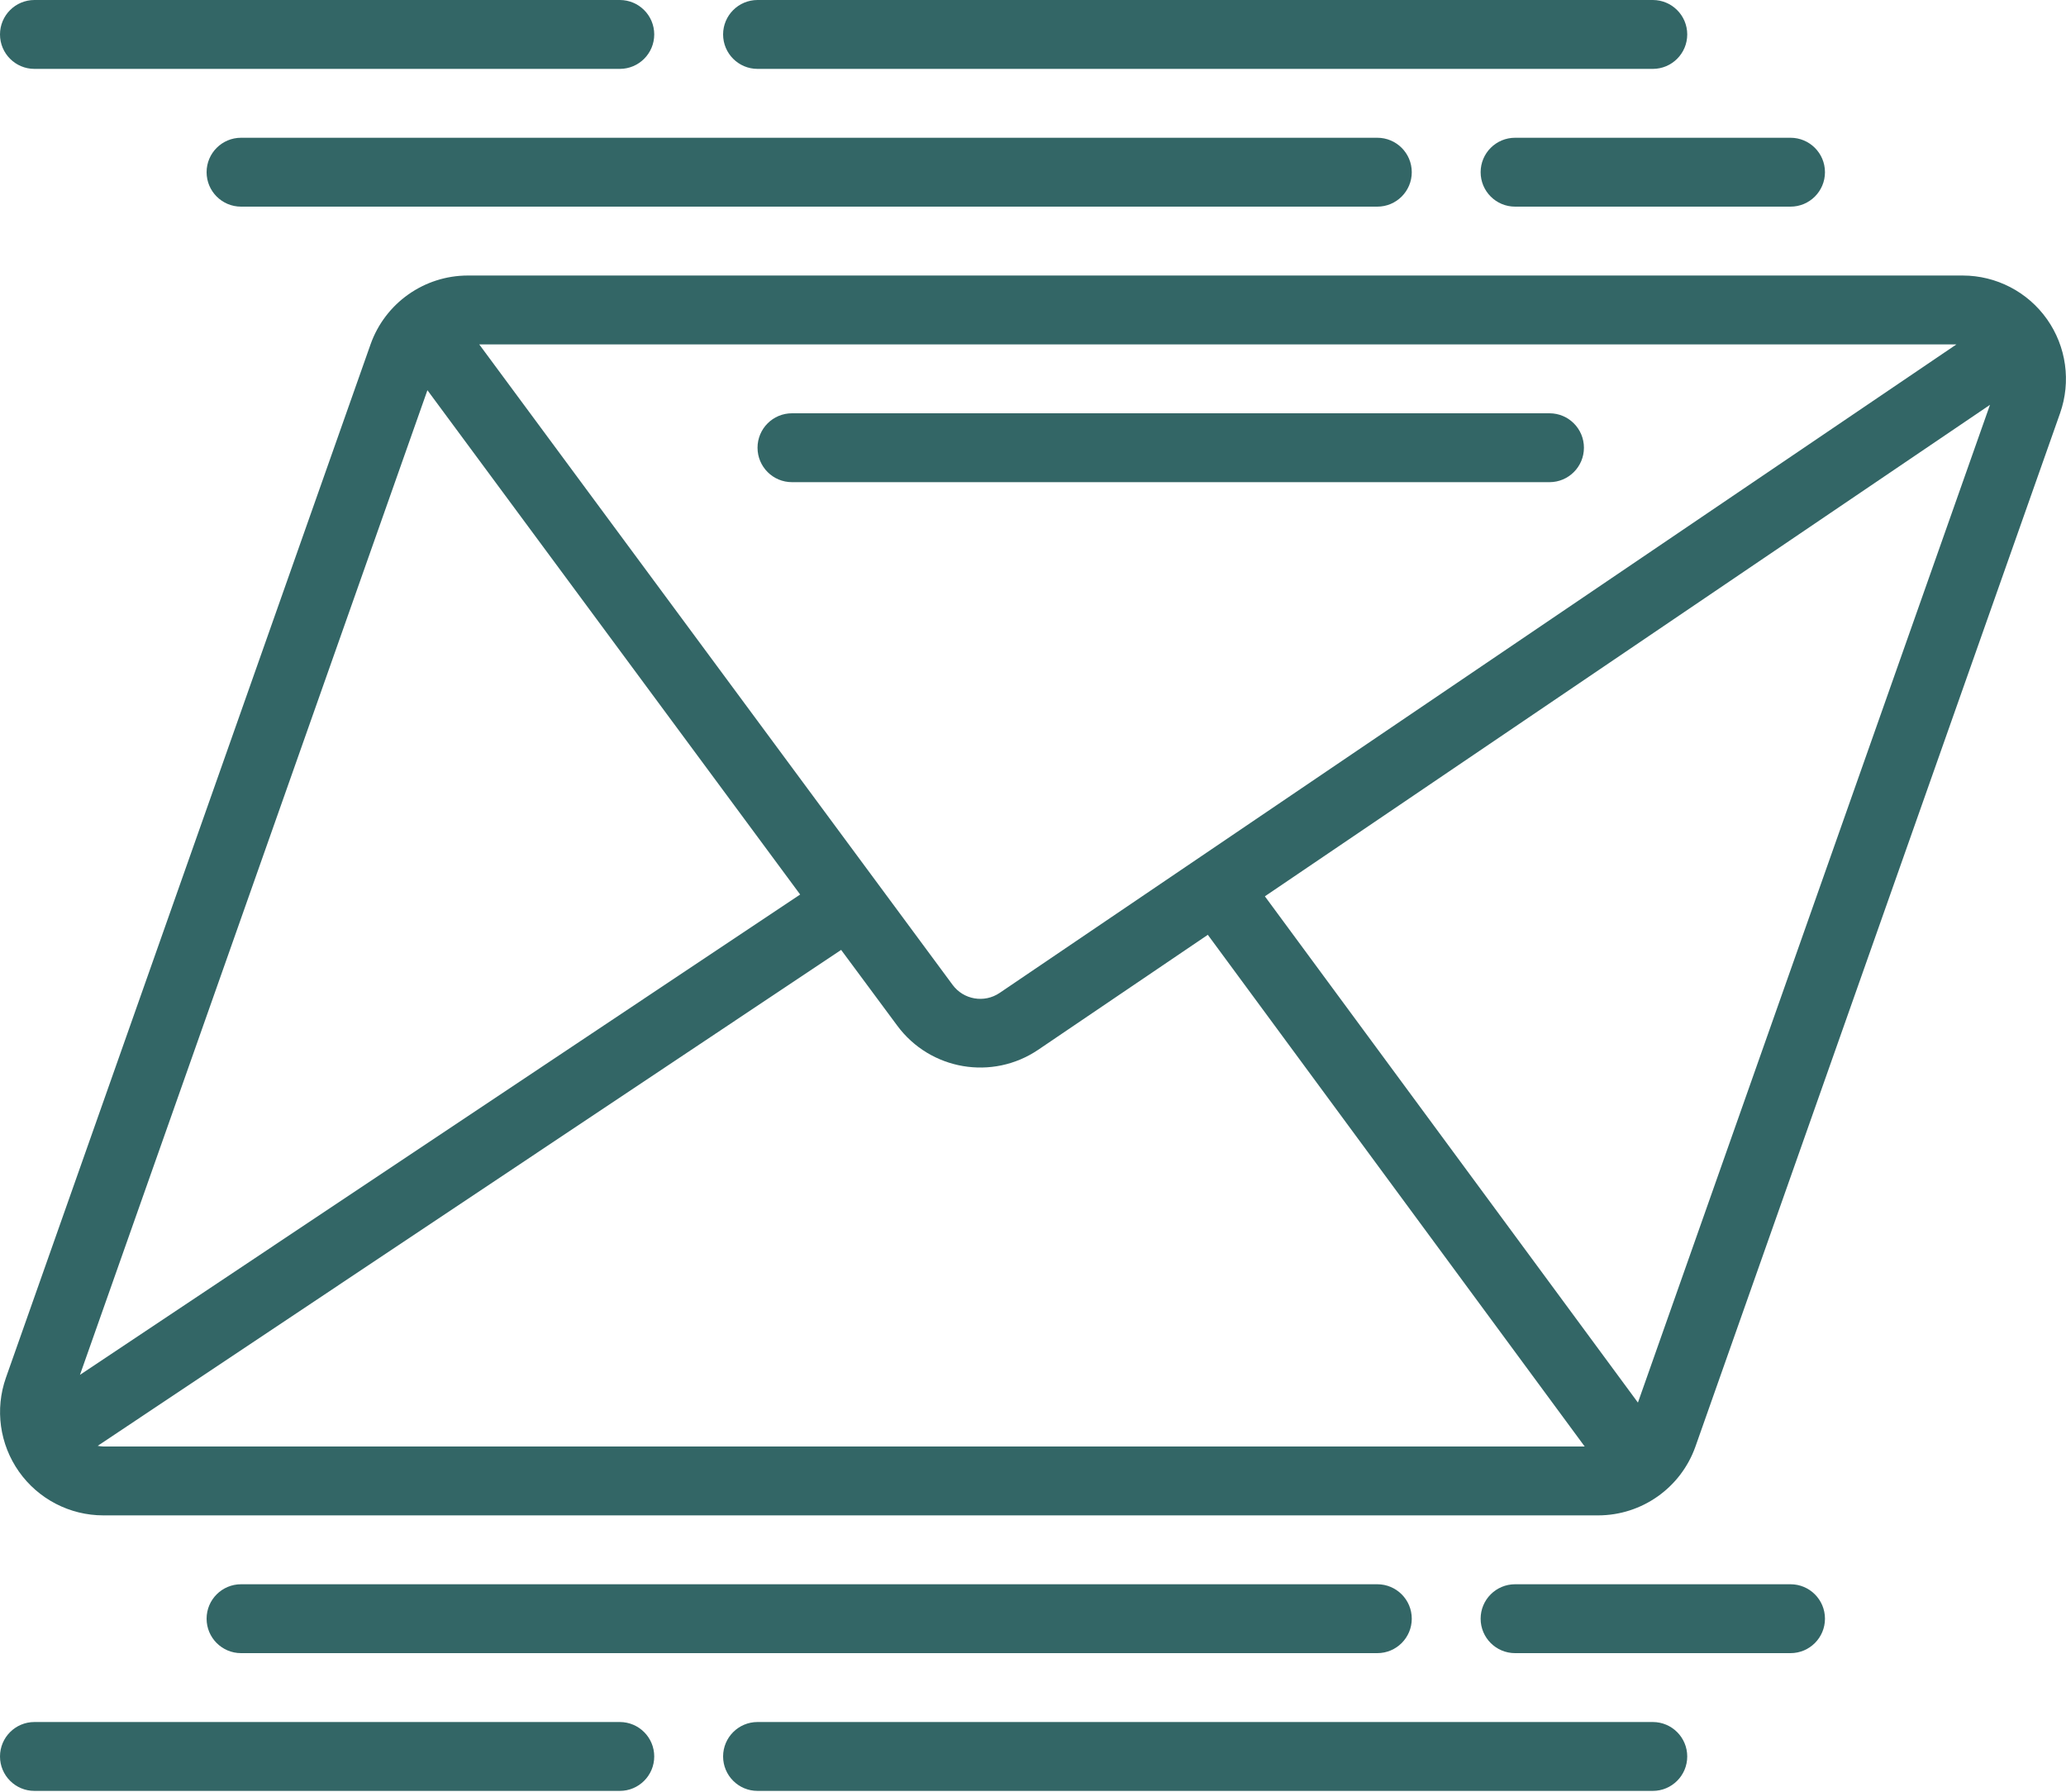 <?xml version="1.0" encoding="UTF-8"?> <svg xmlns="http://www.w3.org/2000/svg" width="512" height="444" viewBox="0 0 512 444" fill="none"> <path d="M91.827 85.333L1.476 341.333C-1.293 349.167 -0.089 357.857 4.706 364.642C9.502 371.427 17.291 375.463 25.6 375.467H396.032C406.883 375.469 416.556 368.63 420.173 358.4L510.524 102.4C513.293 94.567 512.089 85.876 507.294 79.091C502.498 72.306 494.709 68.271 486.4 68.267H115.968C105.117 68.264 95.444 75.103 91.827 85.333V85.333ZM247.731 246.016C243.94 248.587 238.794 247.706 236.075 244.019L118.767 85.333H484.847L247.731 246.016ZM105.924 96.683L198.298 221.636L19.814 340.651L105.924 96.683ZM24.209 358.238L208.452 235.358L222.362 254.131C230.522 265.16 245.927 267.794 257.289 260.104L299.324 231.62L392.721 358.4H25.6C25.133 358.38 24.668 358.326 24.209 358.238V358.238ZM405.914 347.52L313.464 222.08L493.158 100.309L405.914 347.52Z" fill="#336666"></path> <path d="M341.333 51.2C346.046 51.2 349.867 47.38 349.867 42.667C349.867 37.954 346.046 34.133 341.333 34.133H59.733C55.02 34.133 51.2 37.954 51.2 42.667C51.2 47.38 55.02 51.2 59.733 51.2H341.333Z" fill="#336666"></path> <path d="M366.933 42.667C366.933 47.38 370.754 51.2 375.467 51.2H443.733C448.446 51.2 452.267 47.38 452.267 42.667C452.267 37.954 448.446 34.133 443.733 34.133H375.467C370.754 34.133 366.933 37.954 366.933 42.667Z" fill="#336666"></path> <path d="M187.733 17.067H409.6C414.313 17.067 418.133 13.246 418.133 8.533C418.133 3.821 414.313 0 409.6 0H187.733C183.021 0 179.2 3.821 179.2 8.533C179.2 13.246 183.021 17.067 187.733 17.067Z" fill="#336666"></path> <path d="M8.533 17.067H153.6C158.313 17.067 162.133 13.246 162.133 8.533C162.133 3.821 158.313 0 153.6 0H8.533C3.821 0 0 3.821 0 8.533C0 13.246 3.821 17.067 8.533 17.067Z" fill="#336666"></path> <path d="M349.867 401.067C349.867 396.354 346.046 392.533 341.333 392.533H59.733C55.02 392.533 51.2 396.354 51.2 401.067C51.2 405.78 55.02 409.6 59.733 409.6H341.333C346.046 409.6 349.867 405.78 349.867 401.067Z" fill="#336666"></path> <path d="M452.267 401.067C452.267 396.354 448.446 392.533 443.733 392.533H375.467C370.754 392.533 366.933 396.354 366.933 401.067C366.933 405.78 370.754 409.6 375.467 409.6H443.733C448.446 409.6 452.267 405.78 452.267 401.067Z" fill="#336666"></path> <path d="M187.733 443.733H409.6C414.313 443.733 418.133 439.913 418.133 435.2C418.133 430.487 414.313 426.667 409.6 426.667H187.733C183.021 426.667 179.2 430.487 179.2 435.2C179.2 439.913 183.021 443.733 187.733 443.733Z" fill="#336666"></path> <path d="M8.533 443.733H153.6C158.313 443.733 162.133 439.913 162.133 435.2C162.133 430.487 158.313 426.667 153.6 426.667H8.533C3.821 426.667 0 430.487 0 435.2C0 439.913 3.821 443.733 8.533 443.733Z" fill="#336666"></path> <path d="M384 102.4H196.267C191.554 102.4 187.733 106.22 187.733 110.933C187.733 115.646 191.554 119.467 196.267 119.467H384C388.713 119.467 392.533 115.646 392.533 110.933C392.533 106.22 388.713 102.4 384 102.4Z" fill="#336666"></path> </svg> 